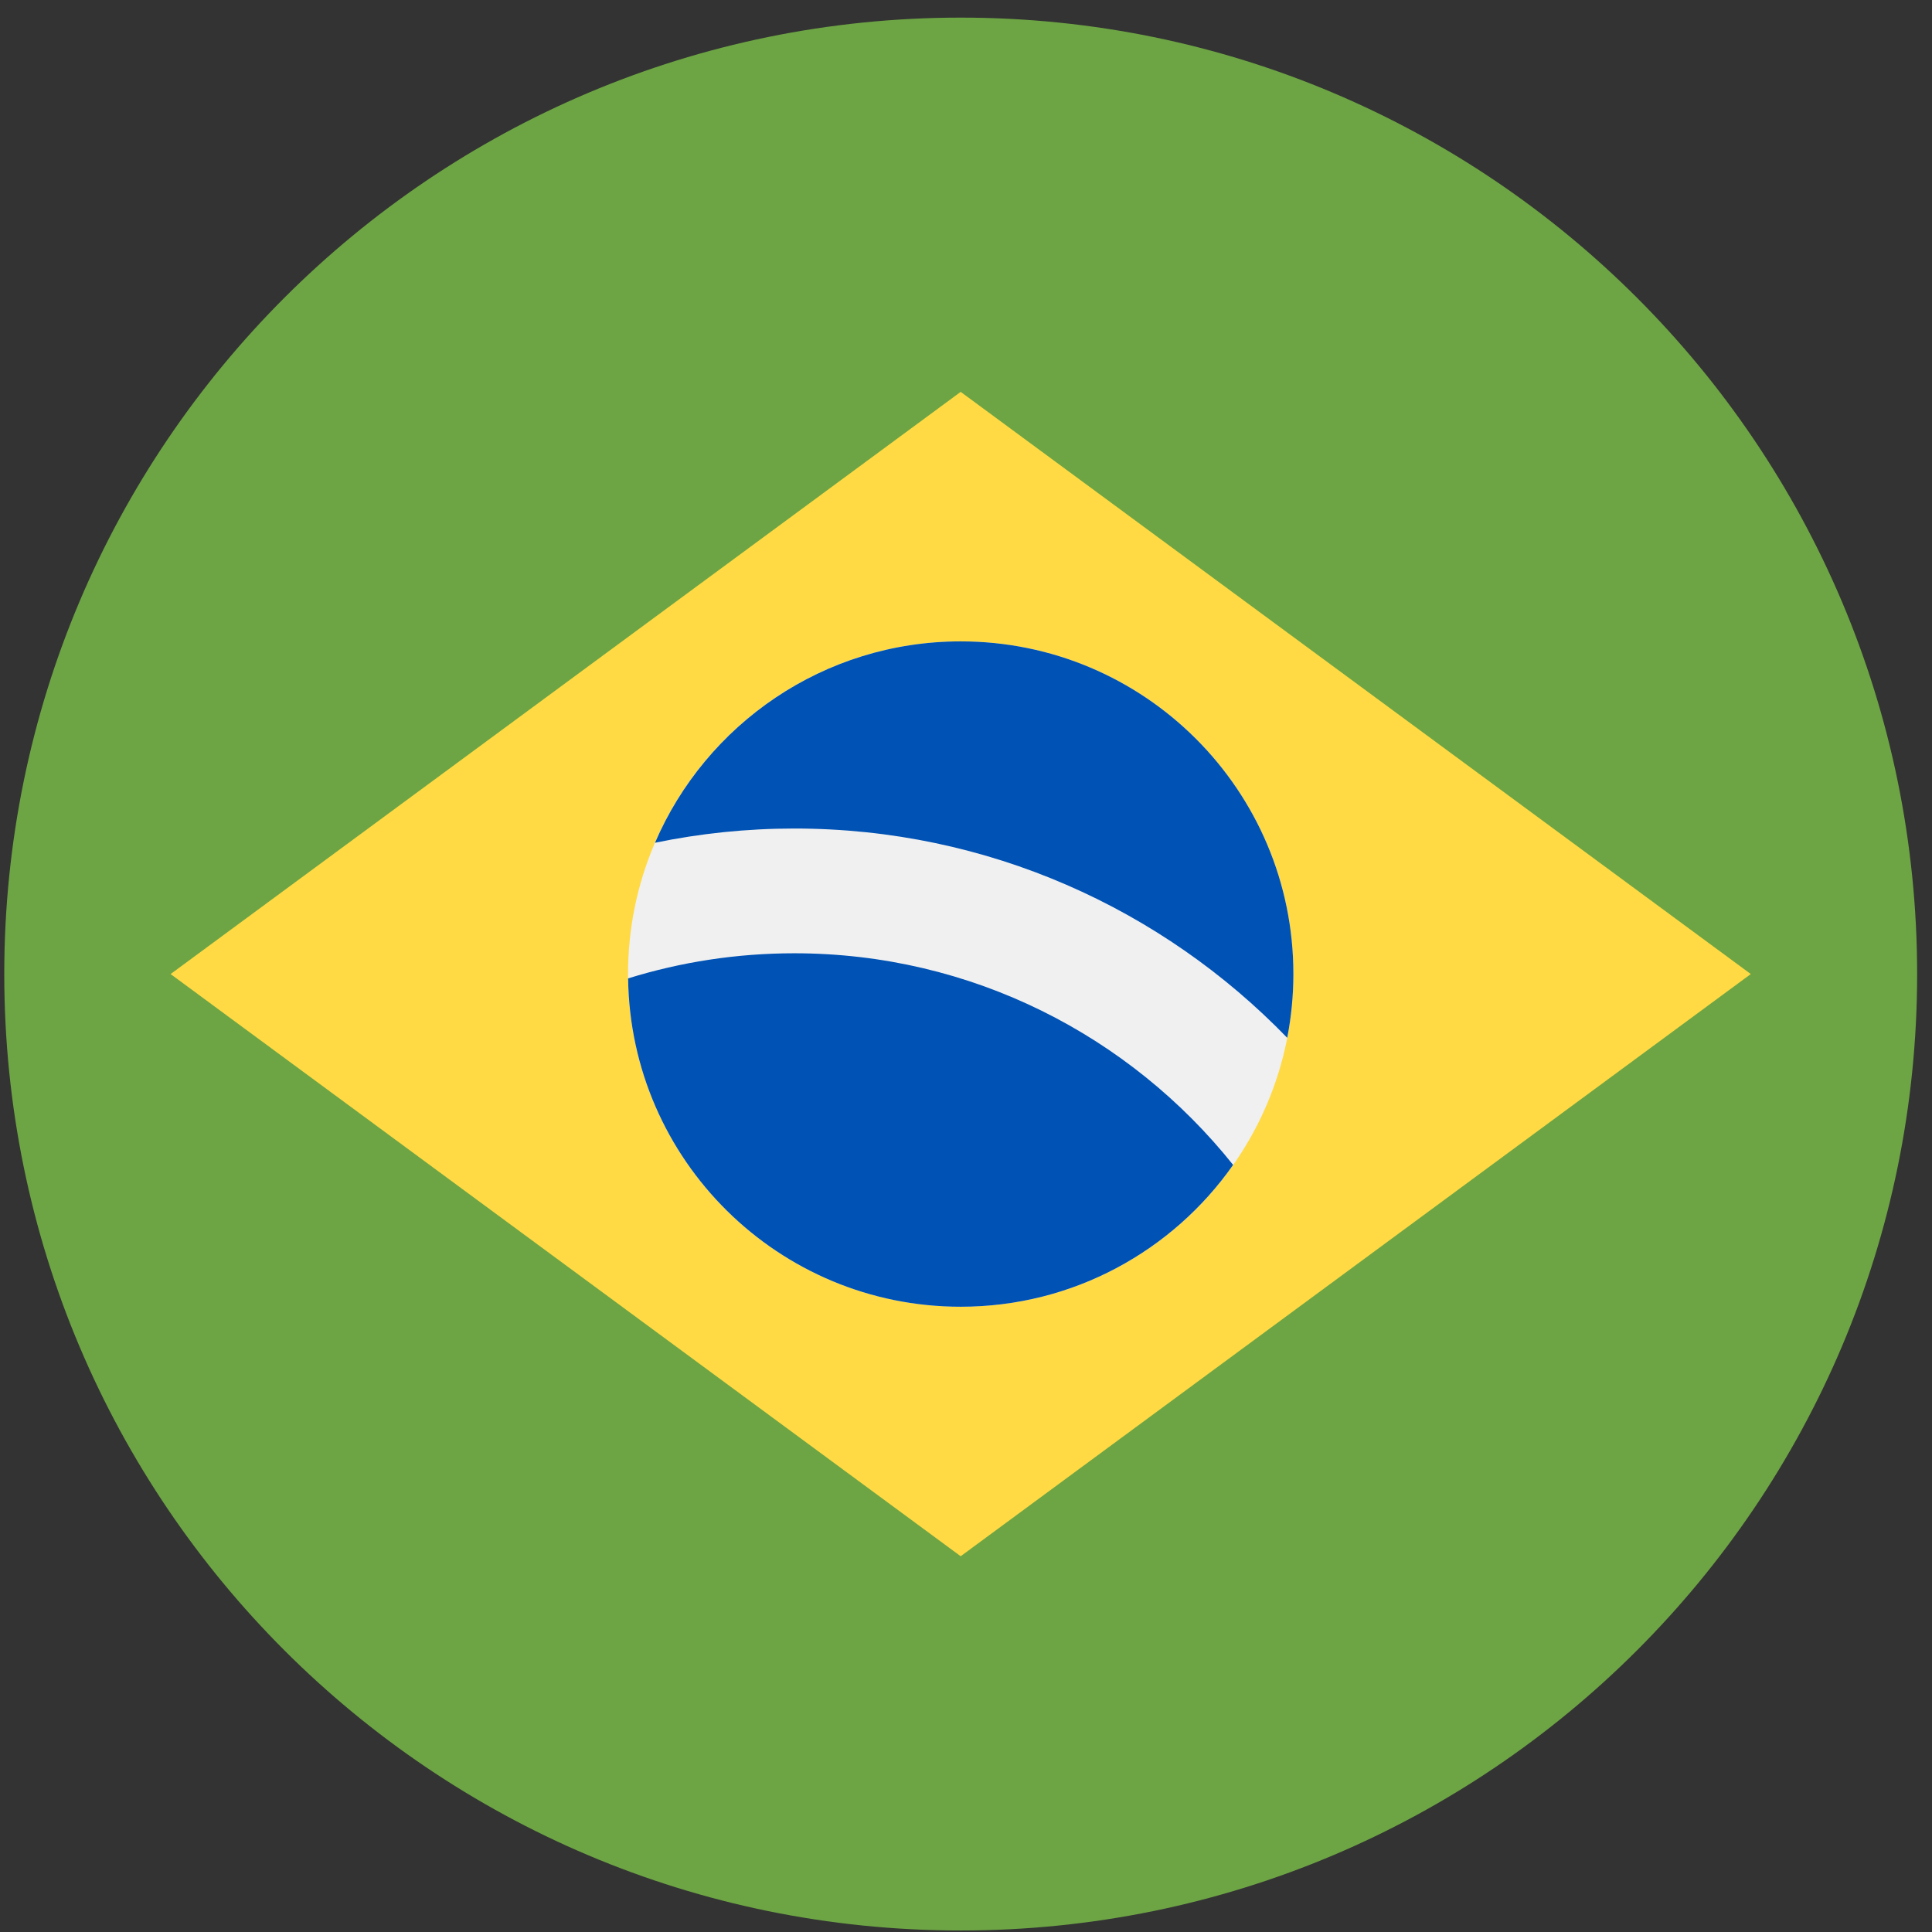 <svg width="101" height="101" viewBox="0 0 101 101" fill="none" xmlns="http://www.w3.org/2000/svg">
<rect x="0" y="0" width="101" height="101" fill="#333333" stroke="none"/>
<g clip-path="url(#clip0_323_885)">
<path d="M50.223 100.921C77.837 100.921 100.223 78.535 100.223 50.921C100.223 23.307 77.837 0.921 50.223 0.921C22.608 0.921 0.223 23.307 0.223 50.921C0.223 78.535 22.608 100.921 50.223 100.921Z" fill="#6DA544"/>
<path d="M50.222 20.486L91.527 50.921L50.222 81.356L8.918 50.921L50.222 20.486Z" fill="#FFDA44"/>
<path d="M50.223 68.312C59.828 68.312 67.615 60.525 67.615 50.92C67.615 41.316 59.828 33.529 50.223 33.529C40.618 33.529 32.832 41.316 32.832 50.92C32.832 60.525 40.618 68.312 50.223 68.312Z" fill="#F0F0F0"/>
<path d="M41.526 49.835C38.502 49.835 35.583 50.295 32.836 51.148C32.958 60.648 40.693 68.313 50.222 68.313C56.114 68.313 61.318 65.38 64.464 60.898C59.081 54.16 50.8 49.835 41.526 49.835Z" fill="#0052B4"/>
<path d="M67.293 54.254C67.502 53.175 67.615 52.062 67.615 50.922C67.615 41.316 59.829 33.53 50.224 33.53C43.057 33.53 36.905 37.866 34.242 44.057C36.596 43.57 39.032 43.313 41.528 43.313C51.629 43.313 60.767 47.511 67.293 54.254Z" fill="#0052B4"/>
</g>
<defs>
<clipPath id="clip0_323_885">
<rect width="100" height="100" fill="white" transform="translate(0.223 0.921)"/>
</clipPath>
</defs>
</svg>
